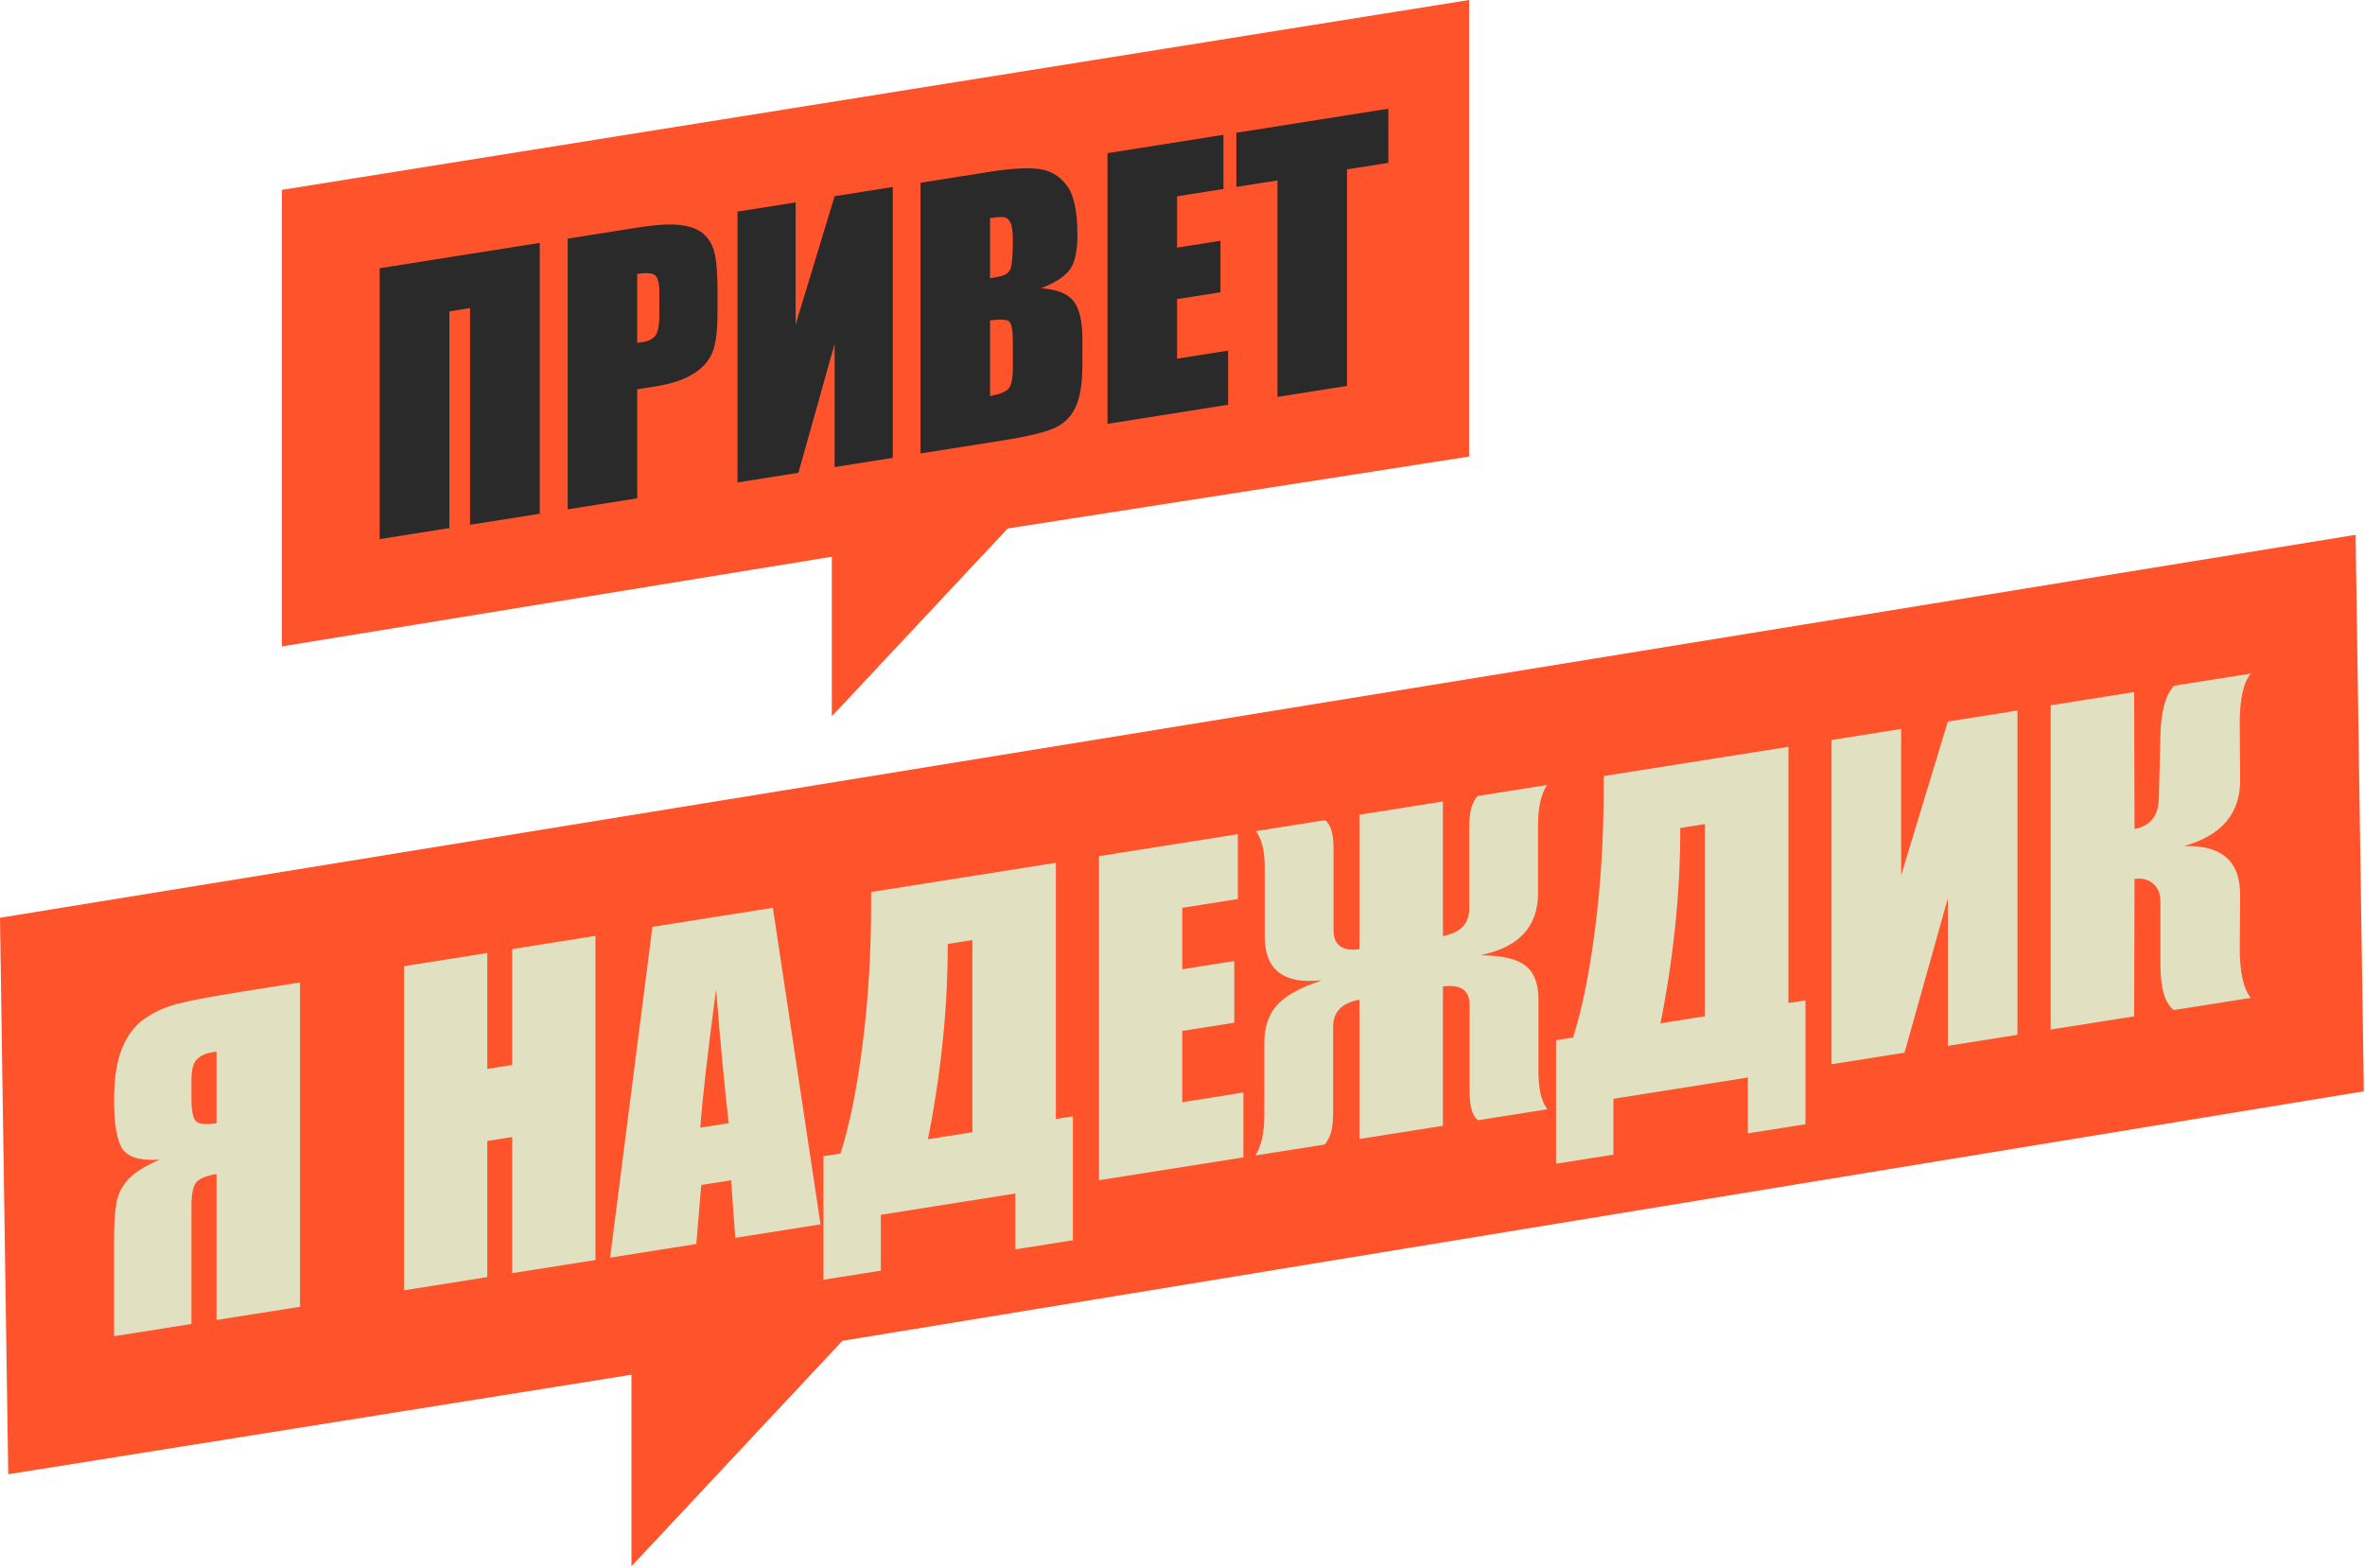 <?xml version="1.0" encoding="UTF-8"?> <svg xmlns="http://www.w3.org/2000/svg" width="1015" height="673" viewBox="0 0 1015 673" fill="none"><path d="M121 81.5L630.5 0V196L432.5 226.875L357 307.5V239L121 277.5V81.5Z" fill="#FF532C"></path><path d="M0 394L1010.97 229.595L1014.5 468.5L361.547 575.616L271 672.409V590.173L3.535 632.905L0 394Z" fill="#FF532C"></path><path d="M231.651 220.553L201.734 225.292V132.268L192.872 133.672V226.695L162.955 231.434V115.154L231.651 104.274V220.553ZM243.632 102.448L273.691 97.687C281.82 96.4 288.059 96.058 292.407 96.661C296.802 97.257 300.087 98.603 302.261 100.699C304.482 102.788 305.971 105.519 306.727 108.892C307.531 112.21 307.933 117.506 307.933 124.779V134.9C307.933 142.317 307.176 147.844 305.664 151.481C304.152 155.118 301.363 158.167 297.299 160.629C293.281 163.084 288.011 164.828 281.489 165.861L273.478 167.13V213.929L243.632 218.656V102.448ZM273.478 117.603V147.176C274.329 147.089 275.062 146.997 275.676 146.899C278.417 146.465 280.308 145.496 281.347 143.991C282.434 142.431 282.978 139.498 282.978 135.192V125.645C282.978 121.674 282.364 119.187 281.135 118.185C279.906 117.184 277.354 116.99 273.478 117.603ZM383.151 196.558L358.196 200.511V147.611L342.67 202.97L316.511 207.113V90.834L341.465 86.881V139.35L358.196 84.231L383.151 80.279V196.558ZM395.061 78.464L424.836 73.748C434.241 72.259 441.354 71.874 446.175 72.594C451.043 73.306 454.966 75.699 457.944 79.774C460.921 83.8 462.41 90.838 462.41 100.887C462.41 107.682 461.346 112.587 459.22 115.604C457.14 118.613 453.005 121.325 446.813 123.742C453.714 124.228 458.393 126.119 460.85 129.414C463.308 132.661 464.537 138.065 464.537 145.626V156.393C464.537 164.24 463.639 170.196 461.843 174.261C460.094 178.318 457.282 181.348 453.406 183.349C449.531 185.351 441.591 187.302 429.586 189.204L395.061 194.672V78.464ZM424.907 93.619V119.459C426.183 119.209 427.176 119.028 427.885 118.916C430.815 118.452 432.682 117.438 433.485 115.876C434.289 114.265 434.69 110.014 434.69 103.124C434.69 99.487 434.36 97.003 433.698 95.672C433.036 94.294 432.162 93.499 431.075 93.289C430.035 93.07 427.979 93.181 424.907 93.619ZM424.907 137.547V170.062C429.113 169.253 431.784 168.16 432.918 166.784C434.1 165.4 434.69 162.364 434.69 157.674V146.836C434.69 141.859 434.171 138.927 433.131 138.039C432.091 137.151 429.35 136.987 424.907 137.547ZM475.312 65.754L525.08 57.871V81.127L505.159 84.282V106.318L523.804 103.365V125.472L505.159 128.425V153.978L527.065 150.509V173.764L475.312 181.961V65.754ZM595.832 46.665V69.921L578.108 72.728V165.68L548.262 170.407V77.456L530.61 80.251V56.995L595.832 46.665Z" fill="#2A2A2B"></path><path d="M128.747 560.998L92.928 566.671V504.023C88.401 504.74 85.458 505.979 84.1 507.741C82.799 509.437 82.148 512.863 82.148 518.019V568.378L48.96 573.635V532.127C48.96 525.08 49.328 519.665 50.063 515.882C50.856 512.09 52.638 508.771 55.411 505.926C58.184 503.08 62.569 500.381 68.567 497.826C60.362 498.381 55.043 496.875 52.61 493.307C50.177 489.682 48.96 482.713 48.96 472.401C48.96 463.119 50.092 455.693 52.355 450.121C54.619 444.491 57.901 440.19 62.201 437.217C66.502 434.245 71.453 432.085 77.055 430.74C82.657 429.337 91.428 427.69 103.368 425.799L128.747 421.779V560.998ZM92.928 482.195V451.429L91.23 451.698C88.231 452.173 85.968 453.219 84.44 454.836C82.912 456.396 82.148 459.381 82.148 463.793V471.441C82.148 476.597 82.77 479.879 84.015 481.286C85.317 482.627 88.288 482.93 92.928 482.195ZM255.557 401.78V540.913L219.822 546.573V488.135L209.128 489.829V548.267L173.393 553.927V414.794L209.128 409.134V458.892L219.822 457.198V407.44L255.557 401.78ZM331.694 389.722L352.15 525.614L315.567 531.409L313.784 506.683L300.967 508.713L298.845 534.057L261.838 539.918L280.002 397.909L331.694 389.722ZM312.766 482.18C310.955 466.712 309.144 447.548 307.333 424.689C303.712 451.846 301.448 471.655 300.543 484.116L312.766 482.18ZM460.456 532.437L435.756 536.349V512.373L378.038 521.514V545.491L353.423 549.389V496.366L360.722 495.21C364.57 483.199 367.711 467.72 370.144 448.772C372.634 429.758 373.879 409.222 373.879 387.165V382.954L453.156 370.398V480.398L460.456 479.242V532.437ZM417.337 486.071V403.571L406.727 405.251V406.283C406.727 432.923 403.898 460.528 398.239 489.096L417.337 486.071ZM471.66 367.553L531.245 358.116V385.959L507.394 389.737V416.12L529.717 412.584V439.053L507.394 442.589V473.182L533.622 469.028V496.872L471.66 506.686V367.553ZM583.446 429.168C575.92 430.532 572.157 434.394 572.157 440.753V477.362C572.157 482.232 571.62 485.783 570.544 488.016C569.526 490.183 568.79 491.302 568.338 491.374L538.8 496.052C541.346 491.925 542.619 486.194 542.619 478.861V447.58C542.619 440.934 544.43 435.577 548.051 431.509C551.73 427.431 558.011 423.944 566.895 421.047V420.876C550.824 422.562 542.789 416.272 542.789 402.006V372.53C542.789 365.253 541.516 360.012 538.969 356.806L568.507 352.128C569.356 352.337 570.205 353.463 571.054 355.506C571.903 357.491 572.327 360.575 572.327 364.757V399.39C572.327 405.75 576.033 408.457 583.446 407.512V349.762L619.265 344.089V401.839C626.791 400.418 630.554 396.527 630.554 390.168V355.535C630.554 350.723 631.064 347.233 632.082 345.067C633.101 342.9 633.865 341.776 634.374 341.696L663.912 337.017C661.365 341.03 660.092 346.674 660.092 353.95V383.427C660.092 397.693 652.029 406.532 635.902 409.946V410.118C644.786 410.2 651.067 411.698 654.745 414.61C658.423 417.522 660.262 422.301 660.262 428.947V460.228C660.262 467.562 661.535 472.889 664.082 476.209L634.544 480.888C633.638 480.63 632.761 479.48 631.912 477.437C631.12 475.386 630.724 472.269 630.724 468.086V431.477C630.724 425.118 626.904 422.457 619.265 423.495V483.307L583.446 488.981V429.168ZM774.849 482.642L750.149 486.554V462.577L692.431 471.719V495.696L667.816 499.594V446.571L675.116 445.415C678.964 433.404 682.104 417.925 684.538 398.977C687.027 379.963 688.272 359.427 688.272 337.37V333.159L767.55 320.603V430.603L774.849 429.447V482.642ZM731.731 436.276V353.776L721.121 355.456V356.488C721.121 383.128 718.291 410.733 712.633 439.301L731.731 436.276ZM865.84 444.254L835.963 448.986V385.65L817.374 451.93L786.053 456.891V317.672L815.931 312.94V375.76L835.963 309.767L865.84 305.035V444.254ZM880.1 302.777L915.919 297.103L916.089 355.858C922.823 354.619 926.303 350.287 926.529 342.86L927.208 315.597C927.434 305.535 929.358 298.47 932.98 294.401L965.998 289.172C962.772 293.063 961.188 300.303 961.245 310.893L961.414 334.757C961.528 349.177 953.492 358.671 937.309 363.239C953.492 362.681 961.528 369.744 961.414 384.429L961.245 406.628C961.188 417.178 962.772 424.433 965.998 428.39L932.98 433.62C929.132 430.735 927.208 424.279 927.208 414.253V387.097C927.208 383.659 926.161 381.075 924.067 379.344C922.03 377.547 919.371 376.88 916.089 377.342L915.919 436.322L880.1 441.995V302.777Z" fill="#E1E1C2"></path></svg> 